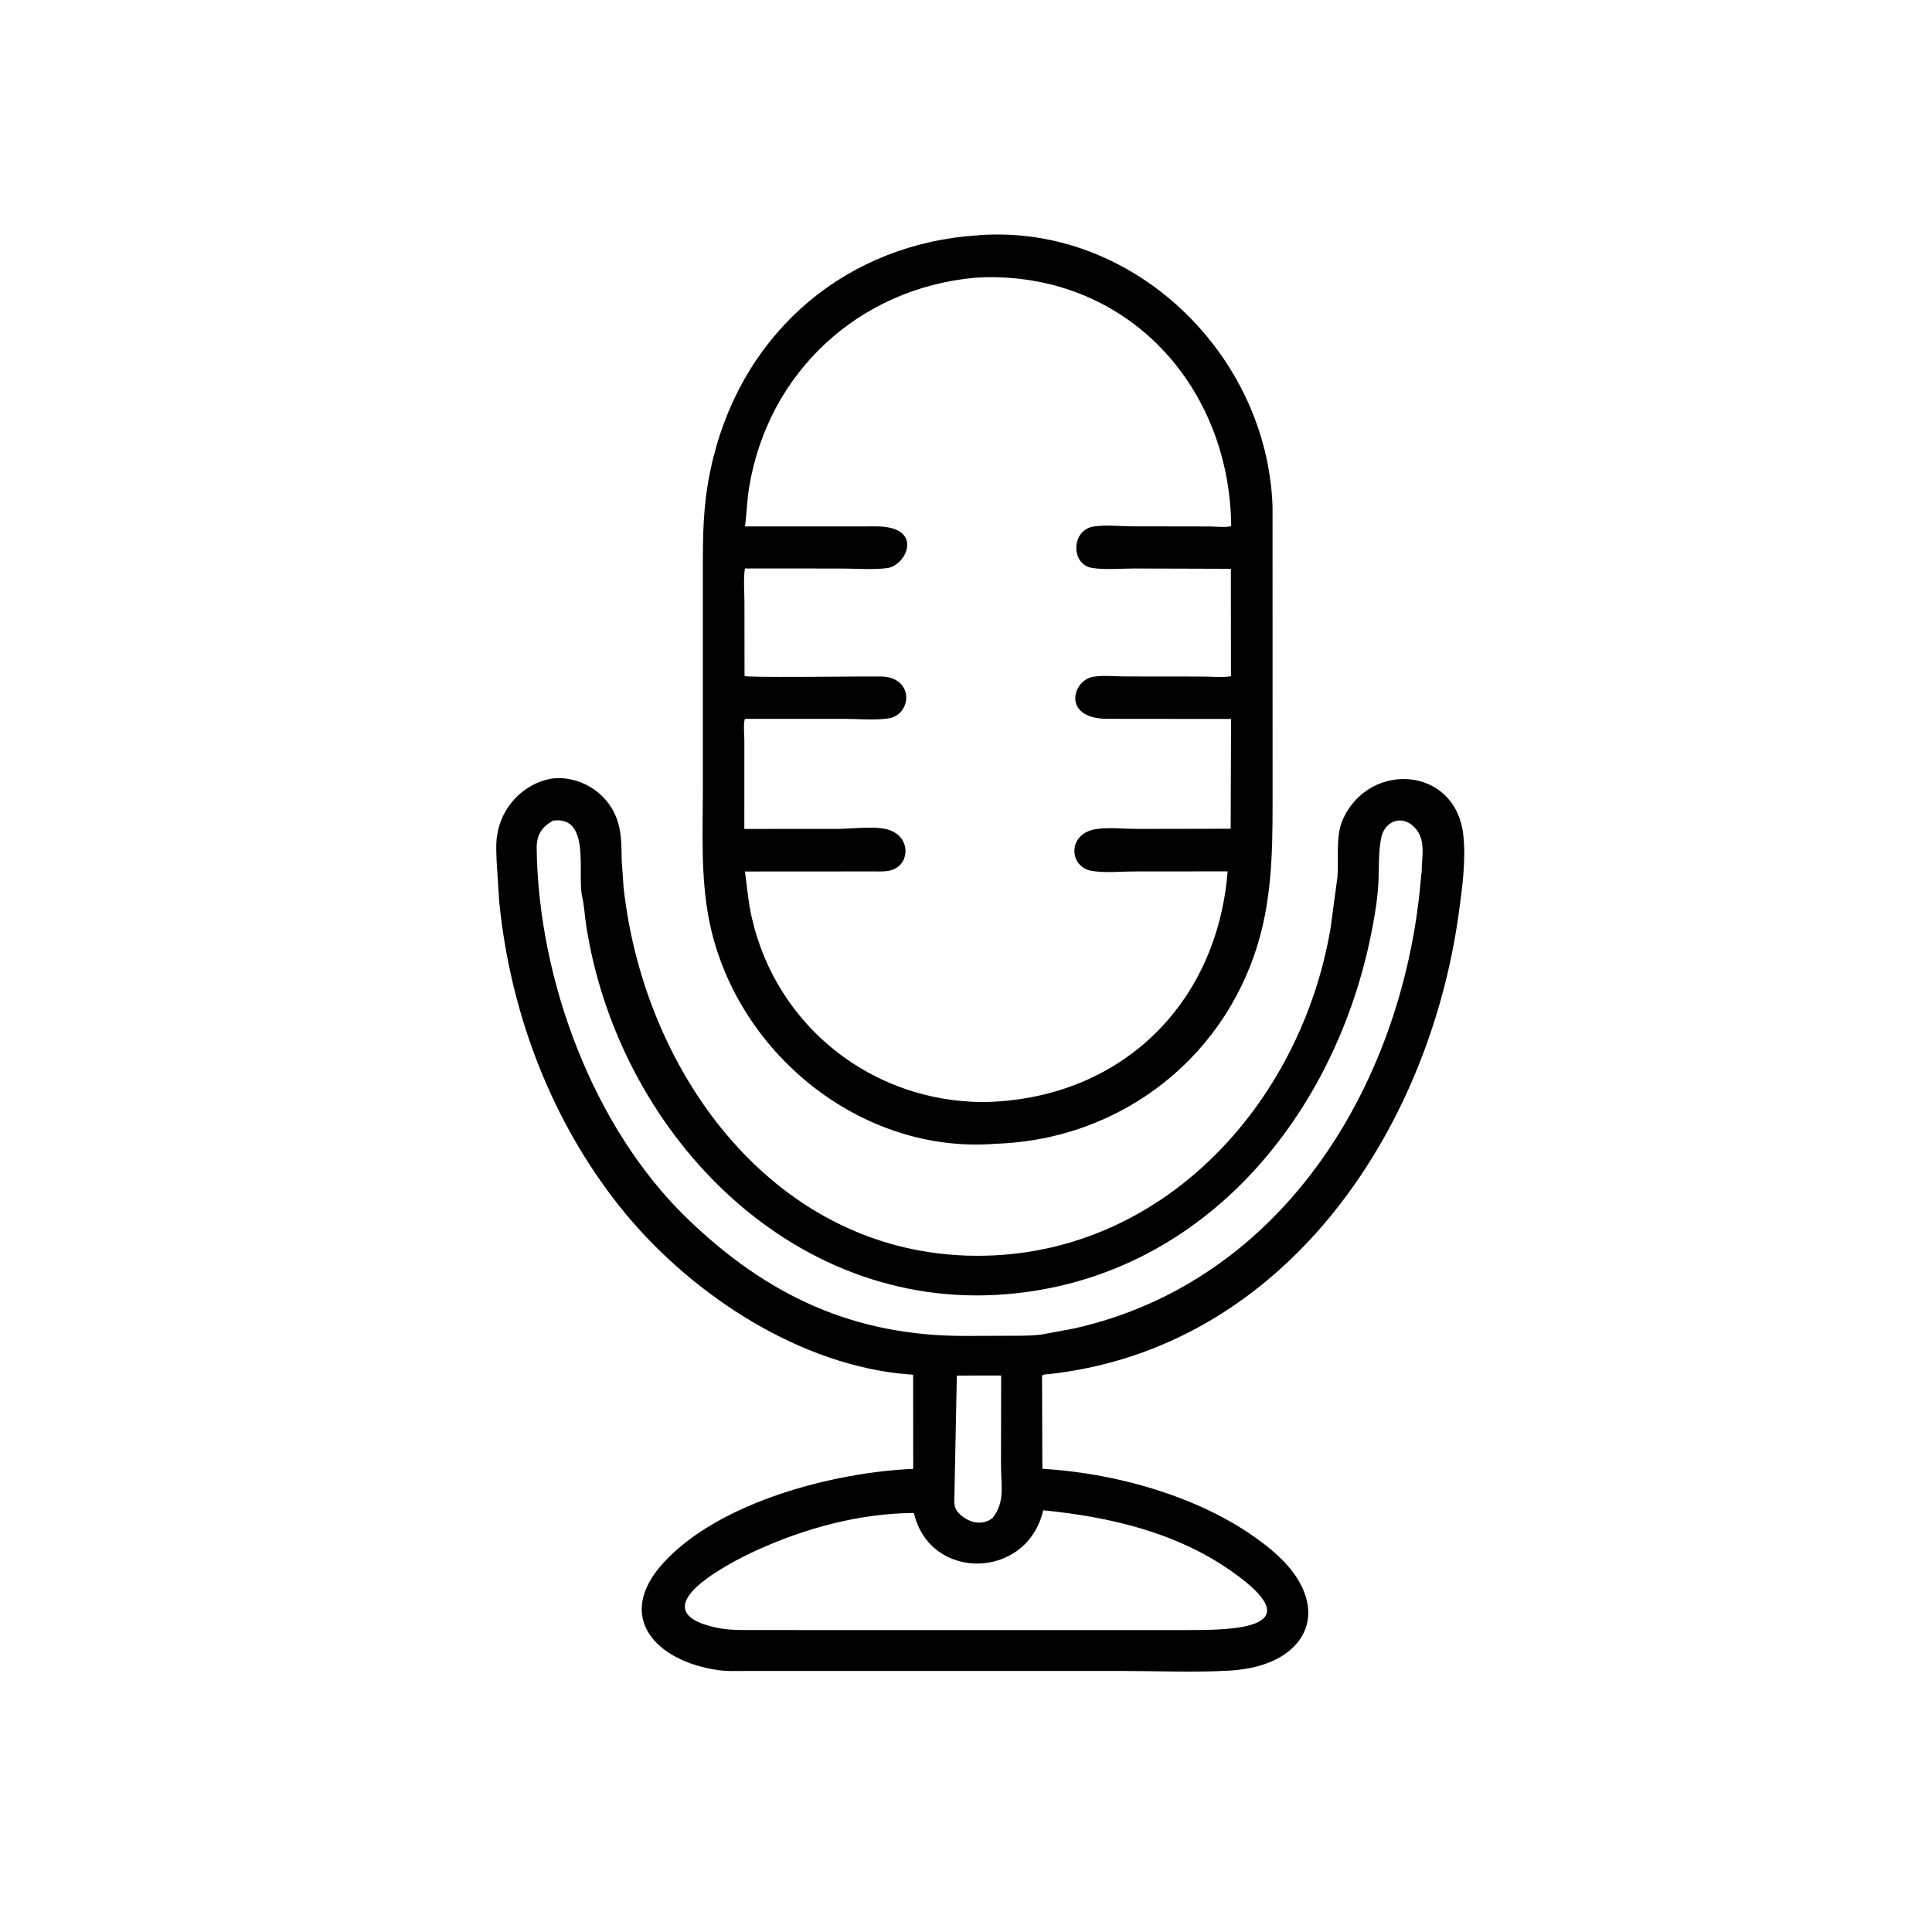 <svg version="1.1" xmlns="http://www.w3.org/2000/svg" style="display: block;" viewBox="0 0 2048 2048" width="640" height="640">
<path transform="translate(0,0)" fill="rgb(0,0,0)" d="M 1055.48 1212.42 C 912.089 1224.07 778.128 1114.44 751.318 973.5 C 742.78 928.616 745.012 882.648 745.061 837.186 L 745.067 593.94 C 745.092 554.569 746.52 523.967 756.045 485.5 C 789.774 349.265 899.054 258.055 1037.08 249.421 L 1038.6 249.243 C 1201.98 237.789 1343.58 376.09 1348.94 537.046 L 1349 836.024 C 1348.96 887.166 1349.65 937.478 1336.97 987.5 C 1303.92 1117.9 1190.28 1208.09 1055.48 1212.42 z M 1033.53 294.401 C 910.344 305.67 814.263 394.617 794.164 516.335 C 791.866 530.249 791.508 544.135 789.752 558.043 L 929.035 558.011 C 979.994 558.109 961.211 599.549 940.474 602.201 C 924.85 604.199 906.861 602.654 891.033 602.651 L 789.655 602.577 C 787.869 613.791 789.149 626.621 789.128 638.081 L 789.234 716.6 C 791.965 718.354 898.467 717.15 909.124 717.135 L 933.596 717.116 C 969.329 717.3 967.145 757.785 941.631 761.546 C 926.896 763.718 909.795 761.985 894.756 761.995 L 789.775 762.033 C 787.747 764.812 789.053 780.361 789.051 784.441 L 789.008 878.723 L 889.124 878.646 C 903.849 878.652 933.832 874.31 946.5 881.474 L 947.819 882.176 C 965.413 891.76 963.732 918.212 943 922.876 C 937.251 924.17 930.69 923.721 924.825 923.736 L 789.685 923.82 C 791.944 940.491 793.251 956.693 797.035 973.184 C 823.472 1088.39 924.673 1167.91 1042.38 1168.23 C 1185.2 1165.9 1289.84 1067.14 1301.36 923.671 L 1202.96 923.76 C 1188.57 923.765 1171.37 925.595 1157.26 923.141 C 1132.46 918.824 1131.3 882.864 1162.78 878.725 C 1176.5 876.92 1191.79 878.681 1205.72 878.686 L 1304.58 878.507 L 1304.98 762.109 L 1173.88 761.981 C 1125.65 761.889 1136.54 721.362 1158.55 717.471 C 1169.15 715.598 1182 717.079 1192.93 717.082 L 1275.07 717.17 C 1284.55 717.19 1295.71 718.462 1304.88 716.844 L 1304.76 602.944 L 1202.67 602.622 C 1188.32 602.608 1171.62 604.269 1157.5 601.994 C 1134.98 598.369 1135.01 561.433 1160 557.976 C 1172.64 556.227 1187.47 557.88 1200.35 557.952 L 1283.23 558.083 C 1287.31 558.087 1302.23 559.443 1305.15 557.491 C 1303.51 410.876 1197.56 292.247 1046.68 293.811 L 1033.53 294.401 z"/>
<path transform="translate(0,0)" fill="rgb(0,0,0)" d="M 1111.92 1456.62 C 1107.87 1456.85 1106.95 1456.71 1104.61 1458.17 L 1104.92 1555.39 C 1105.1 1557.35 1104.55 1556.96 1106.16 1557.06 C 1188.44 1562.15 1284.45 1589.71 1348.45 1643.55 C 1416.44 1700.74 1389.48 1765.86 1303.79 1770.88 C 1265.94 1773.09 1227.1 1771.3 1189.12 1771.27 L 789.315 1771.3 C 780.425 1771.29 771.128 1771.73 762.305 1770.53 C 695.095 1761.4 650.901 1713.81 703.407 1656.5 C 762.796 1591.68 884.795 1560.53 968.042 1557.08 L 967.965 1457.26 L 952.2 1455.87 C 838.693 1442.73 727.058 1367.03 657.289 1279.45 C 583.874 1187.28 541.027 1073.46 529.248 956.506 L 526.382 912 C 526.15 904.144 525.615 896.037 526.596 888.23 L 526.836 886.5 C 530.856 856.065 554.391 830.659 584.847 825.273 C 613.508 821.765 642.471 839.159 653.09 866.012 C 659.213 881.497 658.66 895.783 659.027 912 L 661.077 941.264 C 683.154 1139.89 823.085 1330.62 1035.43 1331.18 C 1231 1331.69 1378.41 1171.44 1410.35 984.538 L 1417.75 929.758 C 1419.35 910.958 1415.55 886.775 1423.24 869.216 C 1450.75 806.448 1542.62 811.891 1551.09 884.582 C 1554.2 911.278 1549.98 941.776 1546.35 968.126 C 1514.33 1200.44 1360.81 1429.09 1111.92 1456.62 z M 586.212 869.911 C 574.172 876.798 568.69 885.027 568.885 899.568 C 570.76 1038.8 628.748 1195.5 728.956 1292.11 C 813.714 1373.82 905.215 1416.03 1022.01 1416.14 L 1081.98 1415.93 C 1091.31 1415.75 1100.73 1415.64 1109.87 1413.58 L 1138.02 1408.35 C 1362.81 1358.38 1489.92 1143.9 1506.6 926.625 L 1507.05 925.078 C 1506.79 908.167 1512.5 890.092 1498.93 876.5 C 1485.82 863.369 1467.56 870.436 1464.06 888.391 C 1460.82 904.93 1462.12 922.688 1460.93 939.491 C 1459.61 958.365 1455.99 978.434 1452.03 996.979 C 1411.2 1188.24 1271.74 1355.23 1066.39 1371.94 C 835.465 1390.74 653.66 1196.3 621.117 979.144 C 619.716 969.798 619.295 959.759 617.14 950.608 C 611.556 926.888 626.926 864.321 586.212 869.911 z M 1014.28 1458.17 L 1011.76 1583.45 C 1011.77 1592 1010.17 1597.89 1016.66 1604.36 C 1026.18 1613.87 1040.67 1617.99 1052.04 1609.27 C 1065.83 1592.1 1061.07 1574.25 1061.11 1553.39 L 1061.24 1458.1 L 1014.28 1458.17 z M 1105.84 1600.96 C 1088.75 1674.97 985.459 1676.6 968.794 1603.79 C 911.045 1604.23 853.286 1619.9 801.073 1643.82 C 778.552 1654.14 685.739 1700.34 746.026 1721.77 L 752.314 1723.64 C 765.156 1727.22 775.593 1727.81 789.141 1727.93 L 908.5 1727.95 L 1259.92 1727.94 C 1308.66 1727.9 1392.57 1726.51 1304.95 1665.22 C 1246.24 1624.14 1175.93 1607.9 1105.84 1600.96 z"/>
</svg>